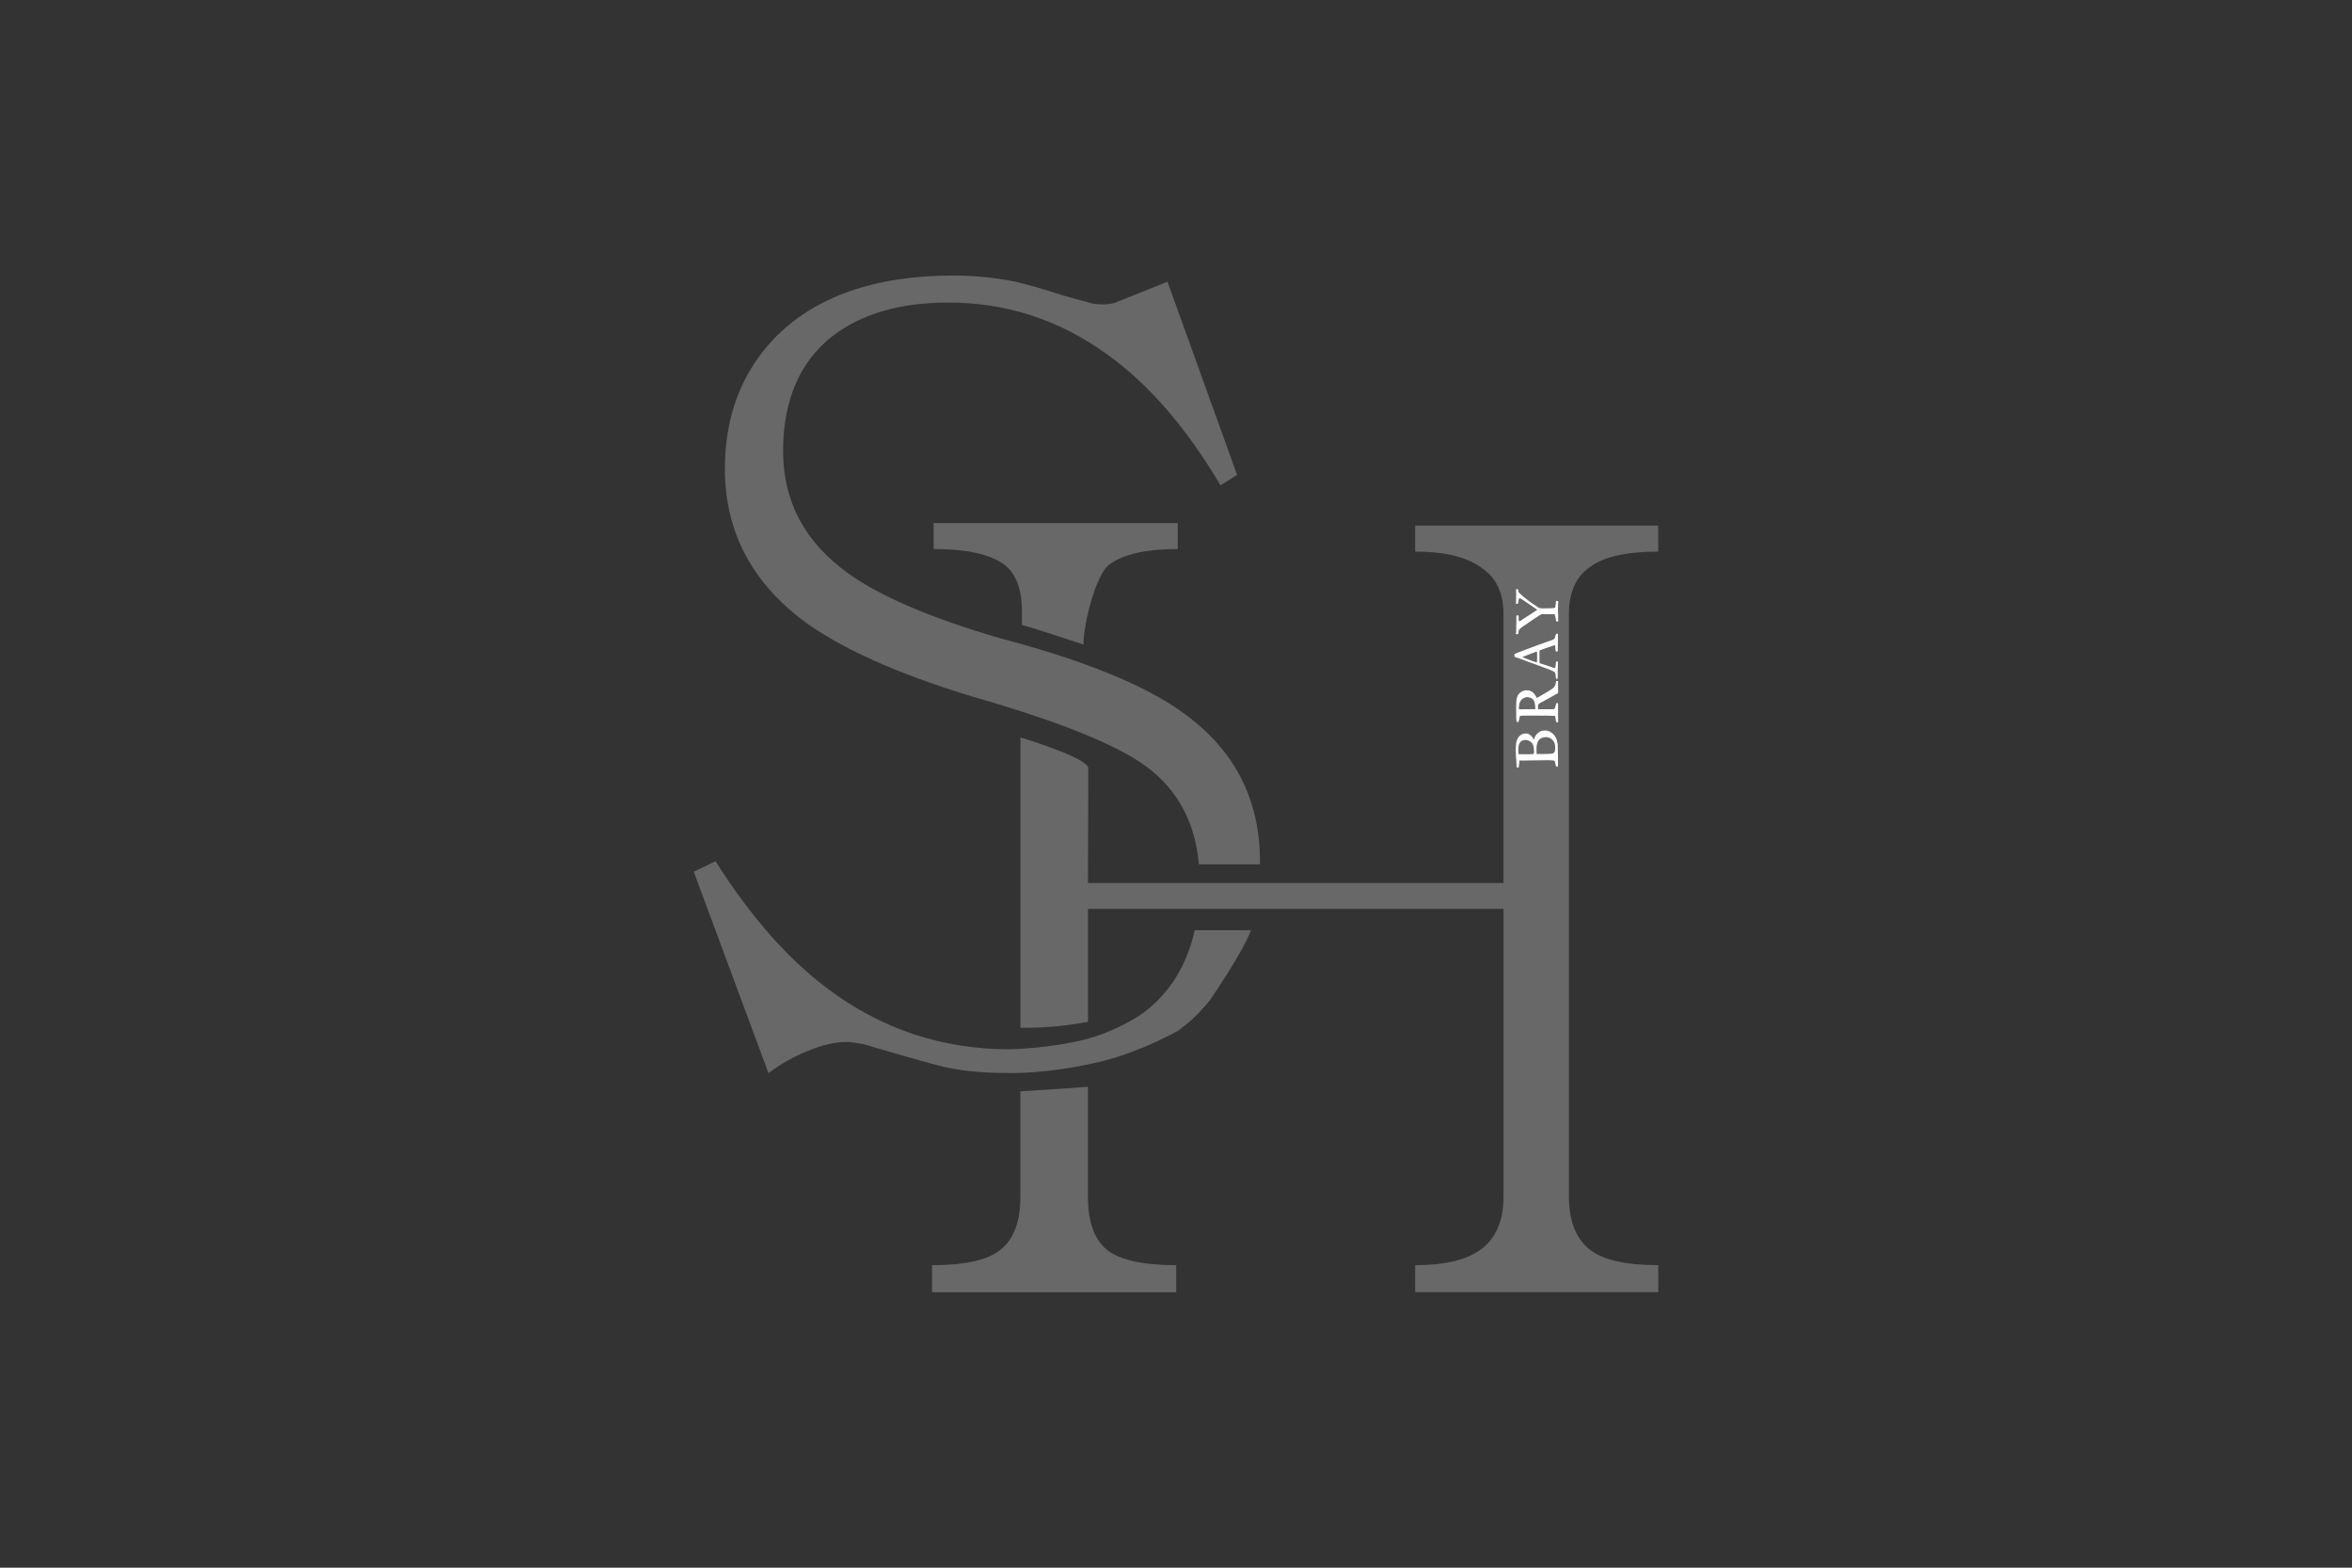 <?xml version="1.0" encoding="UTF-8"?> <svg xmlns="http://www.w3.org/2000/svg" id="Calque_2" data-name="Calque 2" viewBox="0 0 600 400"><rect x="0" y="0" width="600" height="400" fill="#333333" stroke="none"/><defs><style> .cls-1 { fill: none; } .cls-2 { fill: #fff; stroke: #fff; stroke-miterlimit: 10; stroke-width: .25px; } .cls-3 { fill: #686868; } </style></defs><g id="Calque_1-2" data-name="Calque 1"><rect class="cls-1" width="600" height="400"></rect><g id="Sinclair_Harding_2026" data-name="Sinclair Harding 2026"><path class="cls-3" d="M204.81,158.29c9.54,7.07,23.85,13.52,42.93,19.35,22.26,6.36,37.19,12.37,44.79,18.02,7.93,5.91,12.36,14.21,13.32,24.89h15.55c0-.26.02-.52.02-.78,0-15.9-6.54-28.53-19.61-37.9-9.72-7.06-25.35-13.42-46.91-19.08-17.49-5.12-30.3-10.6-38.43-16.43-11.13-7.95-16.7-18.37-16.7-31.27s4.24-22.88,12.72-29.42c7.42-5.65,17.23-8.48,29.42-8.48,14.84,0,28.36,4.42,40.55,13.25,10.6,7.6,20.23,18.73,28.89,33.39l4.24-2.65-17.76-49.29-13.25,5.3c-1.59.53-3.54.62-5.83.27-1.42-.35-3.98-1.06-7.69-2.12-4.95-1.59-8.92-2.74-11.93-3.45-5.3-1.06-10.6-1.59-15.9-1.59-20.14,0-35.42,5.39-45.85,16.17-8.31,8.84-12.46,19.88-12.46,33.13,0,15.73,6.63,28.62,19.88,38.69Z"></path><path class="cls-3" d="M300.51,263.02c1.08-.8,2.56-1.95,3.92-3.22,2.36-2.2,4.28-4.68,4.29-4.69.11-.12,9.11-13.39,10.36-17.77h-14.3c-1.96,8.81-6.22,15.77-12.78,20.85-1.72,1.35-7.94,5.14-14.9,6.95-9.03,2.35-19.06,2.59-19.56,2.59-17.32,0-32.86-5.21-46.64-15.64-10.07-7.59-19.52-18.37-28.36-32.33l-5.57,2.65,19.08,51.41c3-2.3,6.27-4.15,9.81-5.57,3.71-1.59,7.06-2.39,10.07-2.39.88,0,2.29.18,4.24.53,1.23.36,3.35.97,6.36,1.86,6,1.77,10.77,3.09,14.31,3.98,6.36,1.41,12.16,1.56,17.64,1.56,6.1,0,16.54-1.19,25.1-3.68s15.75-6.46,16.92-7.1Z"></path><path class="cls-3" d="M238.17,133.46v6.63c8.48,0,14.48,1.33,18.02,3.98,3,2.3,4.51,6.27,4.51,11.93v3.48c.7,0,15.7,4.98,15.7,4.98,0-5.47,3.2-17.91,6.56-20.39,3.53-2.65,9.36-3.98,17.49-3.98v-6.63h-62.28Z"></path><path class="cls-3" d="M282.3,318.83c-3.18-2.65-4.77-7.16-4.77-13.52v-28.01c-.1.05-16.9,1.17-17.23,1.15v26.87c0,6.36-1.68,10.87-5.04,13.52-3.18,2.65-9.01,3.98-17.49,3.98v6.89h62.28v-6.89c-8.48,0-14.4-1.33-17.76-3.98Z"></path><path class="cls-3" d="M405.53,144.72c3.53-2.65,9.36-3.98,17.49-3.98v-6.63h-62.01v6.63c7.42,0,12.99,1.33,16.7,3.98,3.88,2.48,5.83,6.45,5.83,11.93v68.64h-106l.09-29.31c0-.21-.13-.44-.34-.69-2.41-2.73-16.64-7.04-16.97-7.12v74.09c.1-.02,4.22.06,8.35-.31,4.36-.38,8.74-1.21,8.88-1.22v-28.83h106v73.41c0,6.19-1.95,10.69-5.83,13.52-3.54,2.65-9.1,3.98-16.7,3.98v6.89h62.01v-6.89c-8.31,0-14.14-1.33-17.49-3.98-3.54-2.82-5.3-7.33-5.3-13.52v-148.67c0-5.47,1.76-9.45,5.3-11.93Z"></path><g><path class="cls-2" d="M387.3,195.72h-.25c-.02-.09-.03-.16-.04-.22l-.04-.76c-.06-.63-.1-1.34-.14-2.12-.01-.31-.02-.81-.02-1.48,0-.92.07-1.59.2-2.02.2-.62.5-1.08.9-1.39.4-.3.85-.46,1.34-.46.8,0,1.47.57,2.01,1.71l.06.04c.16-.58.38-1.06.66-1.43.28-.37.62-.66,1.03-.86.3-.15.69-.22,1.17-.22.8,0,1.52.37,2.15,1.1.63.73.94,1.74.94,3.02v1.21l.04,1.22c.01,1.08.02,1.71.02,1.89s0,.37-.02.56h-.09c-.07,0-.11-.01-.14-.04-.03-.03-.06-.09-.08-.19-.14-.67-.24-1.06-.29-1.15-.05-.09-.13-.15-.25-.18-.22-.06-.77-.1-1.66-.1-.08,0-.18,0-.31,0-.36.01-.57.02-.62.02h-.84c-1.42,0-2.66.02-3.72.05h-1.62s-.2.02-.2.02c-.06.46-.1.86-.12,1.21,0,.23-.02.41-.06.55ZM391.38,192.51c.05-.27.08-.55.08-.85,0-1.17-.26-1.96-.77-2.38s-1.02-.62-1.53-.62c-.23,0-.46.04-.69.11-.24.07-.45.2-.64.39s-.33.42-.42.69c-.16.47-.23.95-.23,1.44,0,.46.05.89.15,1.28.11,0,.2,0,.25,0s.21,0,.46-.02c.16,0,.32,0,.49,0l.98.02h.58s1.14-.06,1.14-.06h.15ZM396.88,190.61c-.04-.54-.15-.98-.34-1.35-.09-.17-.24-.37-.46-.6-.22-.23-.49-.41-.81-.53-.31-.13-.61-.19-.91-.19-.22,0-.49.04-.82.13-.32.09-.61.24-.85.45-.25.21-.45.53-.61.95-.16.42-.24.89-.24,1.39,0,.98.02,1.53.06,1.65.12,0,.22,0,.28,0h.3s.61,0,.61,0h.69c1.27-.02,2.02-.05,2.25-.09s.43-.19.6-.44.25-.72.26-1.4Z"></path><path class="cls-2" d="M397.06,184.05c-.09-.78-.16-1.23-.19-1.33-.03-.07-.11-.13-.24-.19h-.09c-.13,0-.62-.02-1.46-.06-.24-.01-.47-.02-.7-.02l-.96.02-1.09-.02h-2.03s-1.45,0-1.45,0c-.61,0-.99.04-1.12.14-.13.1-.23.36-.29.77-.06.42-.1.64-.13.69s-.07.06-.13.06c-.04,0-.09,0-.15-.02-.05-.05-.08-.18-.08-.37,0-.03,0-.1-.02-.22-.01-.12-.02-.24-.02-.34v-.66l-.02-2.13c0-1.2.09-2.05.27-2.53.18-.48.48-.87.9-1.15.42-.29.9-.43,1.42-.43.99,0,1.75.52,2.27,1.56.09.18.17.32.24.42.39-.18.85-.44,1.4-.77l1.76-1.03c.65-.41,1.05-.69,1.22-.85s.3-.35.41-.57c.11-.22.21-.6.31-1.13.05,0,.1,0,.13,0s.07,0,.12,0c.01.74.02,1.61.02,2.6,0,.07,0,.17-.02.29-.73.38-1.54.83-2.42,1.35l-2.19,1.2c-.23.16-.37.3-.43.4-.06.1-.08.24-.08.42v.69s0,.23,0,.23c.17.02.53.02,1.06.02h2.77c.1,0,.25-.02.43-.06.1-.04.18-.12.25-.22.06-.11.15-.41.28-.91l.08-.33c.05-.04.13-.06.22-.06.03.15.04.25.04.31,0,.48,0,.83-.02,1.03,0,.1,0,.19,0,.25l.02,1.1v1.07s0,.29.02.74l-.03.16-.08.02s-.11-.04-.17-.11ZM391.77,181.05c0-.15,0-.25,0-.32,0-.39-.05-.84-.14-1.34-.07-.36-.18-.64-.34-.87s-.39-.41-.71-.55c-.31-.15-.63-.22-.97-.22-.37,0-.75.12-1.16.35-.31.18-.57.48-.78.9-.21.42-.32.93-.32,1.52,0,.15,0,.33.02.57.28.02.5.03.65.03l1.51-.04h.62c.42,0,.96,0,1.61-.02Z"></path><path class="cls-2" d="M397.05,173c-.04-.08-.06-.14-.06-.2v-.19s0-.1,0-.19c-.04-.42-.08-.66-.11-.74-.1-.19-.28-.35-.53-.49-.55-.28-1.33-.6-2.34-.95-.48-.17-.77-.27-.87-.32-.32-.13-.66-.26-1.02-.39l-2.13-.76c-.33-.12-1.1-.4-2.3-.86-.3-.11-.71-.25-1.21-.41l-.02-.24v-.28c.47-.23.96-.44,1.49-.61.28-.1.7-.26,1.25-.48l3.32-1.23,1.8-.65c1.02-.34,1.65-.57,1.89-.68.23-.11.39-.21.46-.3.02-.03.05-.13.1-.3.04-.17.08-.3.1-.37.07-.25.13-.42.18-.52.06-.02.11-.03.14-.03.03,0,.07,0,.12.02,0,.17,0,.29,0,.36,0,.28,0,.76-.02,1.46l-.02.81v.98c.01.06,0,.13,0,.2,0,.07,0,.13,0,.17v.18c0,.06-.02.11-.05.16-.08,0-.15-.01-.22-.04-.03-.06-.05-.12-.06-.18l-.06-.85c-.01-.22-.04-.39-.09-.5-.1-.03-.17-.05-.22-.05-.1,0-.35.07-.75.21-.27.1-.53.18-.77.26-.24.07-1.04.36-2.4.86-.04.22-.06.42-.06.58l.02,1.73v.51c0,.18,0,.39.03.61.16.07.28.12.35.14l2.22.71c.85.3,1.31.45,1.4.45.05,0,.13-.02.24-.07.03-.11.06-.26.09-.45l.1-1.1c.05-.06.09-.09.13-.09.03,0,.07,0,.12.02,0,.24,0,.43,0,.56,0,.43-.01.93-.04,1.5-.01.27-.02.45-.02.57s0,.31.02.59c.01.18.02.32.02.4,0,.13,0,.3-.02.5h-.05s-.09-.01-.15-.03ZM392.2,169.14c.03-.58.05-1.24.05-1.97,0-.42-.01-.79-.04-1.11-.21.05-.41.12-.59.19-.94.35-1.46.54-1.55.58l-1.87.74-.15.08c.06.03.34.15.83.36.84.35,1.5.59,1.97.75.21.07.42.14.63.22.21.08.35.12.44.14.08.02.17.05.26.08l.03-.05Z"></path><path class="cls-2" d="M386.89,161.65v-.39c0-.14,0-.45.02-.92.03-.73.04-1.34.04-1.83l-.02-.95c0-.13.01-.26.03-.39.04-.04.09-.06.14-.06h.09l.1.2v.54s0,.24,0,.24c0,.18.04.33.12.45.06.09.12.13.19.13.07,0,.16-.04.27-.11.04-.03.11-.07.19-.13.18-.11.4-.25.64-.43.36-.25.78-.52,1.26-.81.19-.11.38-.23.56-.36l1.86-1.23c-.1-.08-.25-.19-.45-.33l-1.68-1.17-2.02-1.35c-.18-.12-.32-.19-.4-.21-.04-.01-.09-.02-.14-.02-.11,0-.2.05-.28.15-.11.17-.2.53-.25,1.08,0,.04-.01.09-.02.15-.06.04-.12.06-.16.06-.03,0-.07,0-.11,0v-.42s.03-1.52.03-1.52l-.02-1.22s0-.14,0-.34l.28.02s.02.1.02.18l.02.19s.01.08.02.15c.04.11.09.2.14.27.84.79,1.63,1.47,2.37,2.02s1.42,1.02,2.03,1.41c.2.12.35.22.45.3.18.14.32.22.4.25.21.06.53.09.96.09,1.68,0,2.67-.03,2.97-.09.15-.03.24-.08.28-.13.07-.14.15-.7.25-1.68h.09c.06,0,.14.02.23.06l-.09,2.07.07,1.39v1.13c0,.11,0,.23,0,.36-.06.02-.1.03-.13.03s-.06,0-.11-.02c-.03-.04-.05-.08-.06-.11l-.16-1.05c-.12-.36-.2-.57-.24-.61-.06-.07-.16-.11-.3-.12-.1,0-.85,0-2.25,0-.52,0-.84.02-.96.05-.12.04-.32.15-.61.34l-1.61,1.06-2.63,1.8c-.46.31-.76.59-.92.82-.07.1-.12.36-.16.77,0,.04,0,.11-.02.19l-.35.02Z"></path></g></g></g></svg> 